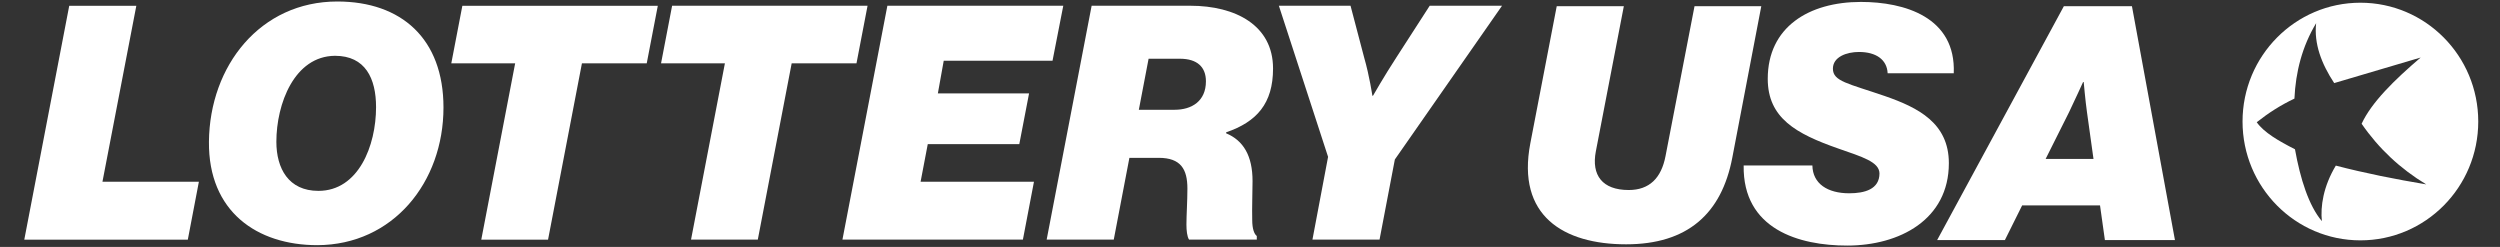<svg width="324" height="32" viewBox="0 0 324 32" fill="none" xmlns="http://www.w3.org/2000/svg">
<rect x="0" y="0" width="324" height="32" fill="#333333" stroke="none"/>
<path d="M305.907 0.352C297.472 0.352 290.633 7.248 290.633 15.751C290.633 24.254 297.472 31.15 305.907 31.15C314.343 31.15 321.181 24.254 321.181 15.751C321.181 7.248 314.343 0.352 305.907 0.352ZM302.723 21.462C301.088 24.182 300.717 26.781 300.915 28.659C299.215 26.654 298.119 23.183 297.429 19.346C295.325 18.278 293.407 17.168 292.473 15.842C293.966 14.654 295.582 13.618 297.358 12.779C297.517 9.328 298.35 6.043 300.171 3.006C299.881 5.661 300.844 8.237 302.512 10.768L313.721 7.454C310.3 10.373 307.357 13.259 306.066 16.038C308.271 19.241 311.068 21.86 314.443 23.898C310.434 23.225 306.502 22.448 302.723 21.462Z" fill="white"/>
<path d="M8.973 0.748H17.668L13.278 23.553H25.775L24.341 31.057H3.148L8.973 0.748Z" fill="white"/>
<path d="M27.079 18.38C27.163 8.502 33.752 0.195 43.712 0.195C52.028 0.195 57.475 5.028 57.475 13.929C57.475 23.637 50.932 31.732 41.137 31.774C33.287 31.774 26.998 27.408 27.079 18.38ZM41.264 24.737C46.457 24.737 48.737 18.889 48.737 13.887C48.737 10.158 47.345 7.232 43.417 7.232C38.139 7.274 35.817 13.462 35.817 18.38C35.82 21.815 37.381 24.737 41.264 24.737Z" fill="white"/>
<path d="M59.922 0.748H85.252L83.817 8.209H75.418L71.028 31.057H62.374L66.764 8.209H58.488L59.922 0.748Z" fill="white"/>
<path d="M87.106 0.746H112.435L111.001 8.207H102.601L98.211 31.055H89.558L93.948 8.207H85.672L87.106 0.746Z" fill="white"/>
<path d="M115.004 0.746H137.8L136.408 7.868H122.308L121.547 12.106H133.367L132.102 18.676H120.239L119.309 23.551H134.002L132.568 31.055H109.18L115.004 0.746Z" fill="white"/>
<path d="M146.37 20.456L144.344 31.052H135.648L141.476 0.744H154.266C160.135 0.744 164.987 3.288 164.987 8.881C164.987 13.416 162.877 15.79 158.909 17.149V17.276C161.147 18.207 162.33 20.199 162.33 23.464C162.33 24.819 162.246 26.941 162.288 28.509C162.288 29.652 162.542 30.331 162.88 30.585V31.052H154.1C153.846 30.67 153.762 29.867 153.762 29.103C153.762 27.915 153.888 26.053 153.888 24.44C153.888 21.939 153.043 20.456 150.175 20.456H146.37ZM147.593 14.226H152.237C154.432 14.226 156.288 13.123 156.288 10.537C156.288 8.714 155.189 7.611 152.91 7.611H148.858L147.593 14.226Z" fill="white"/>
<path d="M172.119 20.328L165.742 0.746H175.03L176.802 7.486C177.478 9.817 177.859 12.403 177.859 12.403H177.943C177.943 12.403 179.42 9.817 180.942 7.486L185.289 0.746H194.662L180.773 20.668L178.789 31.055H170.093L172.119 20.328Z" fill="white"/>
<path d="M198.332 18.563L201.753 0.803H210.449L206.82 19.624C206.228 22.716 207.665 24.626 211.083 24.626C213.743 24.626 215.304 23.101 215.854 20.218L219.61 0.803H228.263L224.507 20.43C223.115 27.722 218.68 31.663 210.745 31.663C202.641 31.663 196.518 27.973 198.332 18.563Z" fill="white"/>
<path d="M225.978 21.445H234.885C234.927 23.819 236.869 25.05 239.656 25.05C241.639 25.05 243.581 24.541 243.581 22.464C243.539 20.981 241.386 20.345 238.218 19.241C232.771 17.334 229.1 15.3 229.1 10.212C229.1 3.515 234.42 0.25 241.174 0.25C246.787 0.25 253.502 2.199 253.207 9.491H244.638C244.553 7.711 243.119 6.735 240.924 6.735C239.321 6.735 237.545 7.372 237.545 8.897C237.545 10.549 239.487 10.803 244.3 12.456C248.563 13.938 252.572 15.933 252.572 21.145C252.572 28.479 246.156 31.826 239.402 31.826C233.155 31.832 225.851 29.713 225.978 21.445Z" fill="white"/>
<path d="M272.163 26.618H262.072L259.835 31.111H251.055L267.477 0.803H276.299L281.873 31.111H272.794L272.163 26.618ZM265.113 20.6H271.317L270.472 14.537C270.261 13.054 270.049 10.638 270.049 10.638H269.965C269.965 10.638 268.865 13.054 268.15 14.537L265.113 20.6Z" fill="white"/>
</svg>
